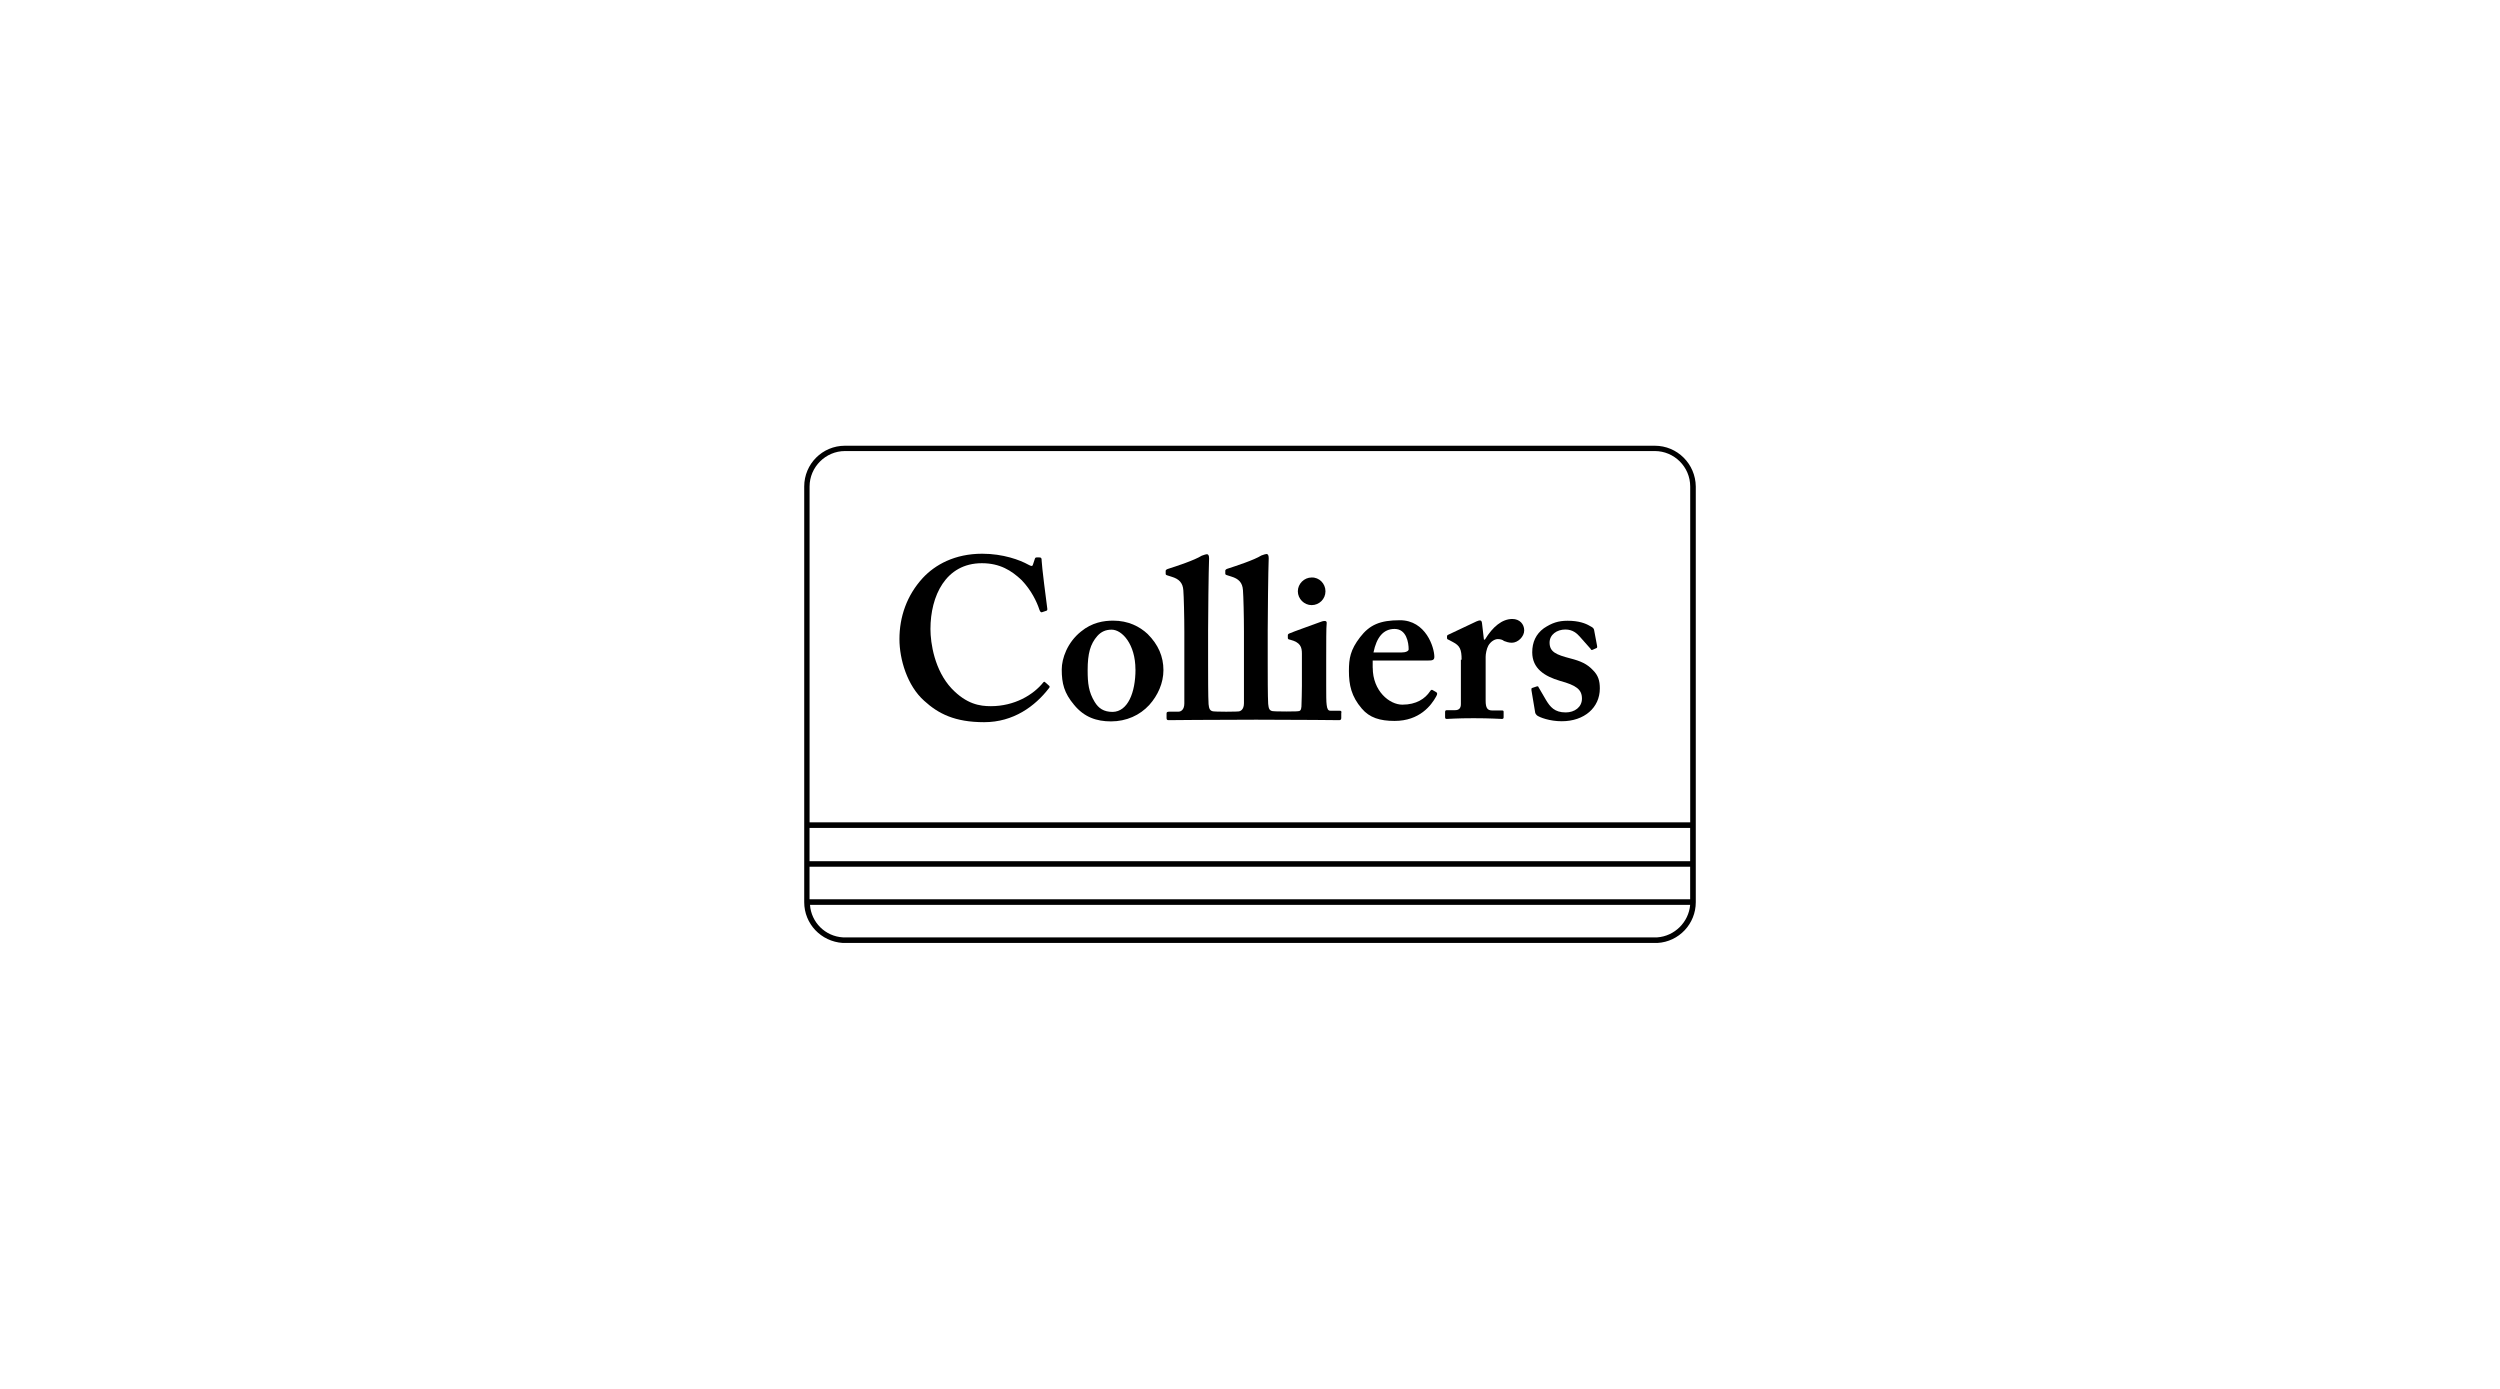 <?xml version="1.0" encoding="UTF-8"?><svg id="Ebene_2" xmlns="http://www.w3.org/2000/svg" viewBox="0 0 479.66 266.44"><g id="Ebene_1-2"><path d="m317.49,85.52h-155.37c-4.33,0-7.82,3.49-7.82,7.82v79.76c0,4.14,3.21,7.54,7.4,7.82h156.3c4.14-.23,7.36-3.68,7.36-7.82v-79.76c-.05-4.33-3.54-7.82-7.87-7.82Zm-155.37,1.02h155.37c3.72,0,6.8,3.03,6.8,6.8v64.44h-168.96v-64.44c0-3.72,3.07-6.8,6.8-6.8Zm-6.8,86v-6.24h168.96v6.24h-168.96Zm0-7.31v-6.38h168.96v6.38h-168.96Zm162.63,14.62h-156.21c-3.4-.19-6.1-2.89-6.33-6.24h168.87c-.28,3.31-2.98,6.01-6.33,6.24Z" stroke-width="0"/><path d="m217.85,128.45c0-4.84-2.56-7.64-4.56-7.64-1.12,0-2,.37-2.75,1.21-1.35,1.54-1.86,3.35-1.86,6.56,0,2.56.19,4.19,1.35,6.1.74,1.21,1.72,1.91,3.45,1.91,2.89-.05,4.38-3.68,4.38-8.15m2.33-6.8c2.05,2.05,3.03,4.33,3.03,6.94,0,2.47-1.07,4.84-2.7,6.66-1.82,2-4.42,3.17-7.36,3.17-2.75,0-5.12-.79-7.08-3.17-1.91-2.28-2.37-4.1-2.37-6.8,0-2.1,1.07-5.17,3.68-7.26,2.14-1.77,4.42-2.1,6.19-2.1,2.89,0,5.07,1.12,6.61,2.56" stroke-width="0"/><path d="m268.83,125.19c.93,0,1.44-.28,1.44-.61,0-1.3-.42-3.91-2.7-3.91-2.14,0-3.45,1.58-4.05,4.52h5.31Zm-5.45,2.93c0,4.47,3.21,7.08,5.68,7.08,2.7,0,4.38-1.16,5.31-2.56.19-.33.37-.33.51-.23l.65.37c.23.14.33.33,0,.88-.93,1.68-3.17,4.66-7.96,4.66-2.79,0-4.8-.61-6.29-2.37-2-2.33-2.47-4.52-2.47-7.22,0-2.42.28-4.05,2.14-6.47,1.82-2.37,3.82-3.26,7.64-3.26,4.98,0,6.61,5.21,6.61,7.03,0,.65-.42.7-1.21.7h-10.62v1.4h0Z" stroke-width="0"/><path d="m280.43,126.58c0-2-.33-2.7-1.68-3.4l-.79-.42c-.28-.09-.33-.19-.33-.37v-.28c0-.19.09-.28.33-.37l5.31-2.51c.28-.09.42-.19.7-.19s.33.28.37.51l.37,3.17h.19c1.49-2.47,3.31-3.96,5.26-3.96,1.4,0,2.28.98,2.28,2.19s-1.21,2.37-2.37,2.37c-.61,0-1.12-.19-1.49-.33-.33-.28-.79-.37-1.21-.37-.51,0-1.3.37-1.82,1.26-.33.61-.51,1.58-.51,2.14v8.43c0,1.4.37,1.86,1.21,1.86h1.91c.28,0,.33.09.33.28v1.02c0,.23-.09.33-.33.33-.33,0-2.23-.14-5.45-.14s-4.75.14-5.12.14c-.23,0-.33-.09-.33-.33v-.98c0-.28.09-.37.37-.37h1.54c.7,0,1.12-.33,1.12-1.16v-8.52h.14Z" stroke-width="0"/><path d="m293.84,132.36c-.05-.19,0-.33.14-.37l.84-.28c.19-.05.33-.05.37.14l1.44,2.47c.79,1.3,1.63,2.37,3.77,2.37,1.72,0,3.12-1.02,3.12-2.65,0-1.77-1.12-2.56-4.19-3.4-2.98-.88-5.35-2.37-5.35-5.49,0-1.91.7-3.49,2.23-4.61,1.54-1.02,2.75-1.44,4.56-1.44,2.14,0,3.45.51,4.24.98.65.33.79.51.84.79l.56,2.98c.05.19.05.37-.05.47l-.84.37c-.14.05-.28,0-.33-.19l-2.1-2.37c-.51-.56-1.3-1.35-2.75-1.35-1.63,0-3.03.98-3.03,2.51,0,1.82,1.3,2.33,3.96,3.03,2,.51,3.26,1.07,4.38,2.28.98.98,1.3,2,1.3,3.49,0,3.68-2.98,6.29-7.31,6.29-2.33,0-4.24-.74-4.75-1.12-.19-.19-.28-.33-.33-.47l-.74-4.42Z" stroke-width="0"/><path d="m257.01,136.36h-1.77c-.42,0-.61-.33-.7-1.12-.09-.51-.09-2.1-.09-3.77v-4.7c0-3.63,0-6.43.09-7.12.05-.37-.09-.51-.37-.51s-.61.09-1.07.28c-.74.28-5.07,1.82-5.68,2.1-.23.09-.33.19-.33.37v.47c0,.19.05.33.42.37,2,.51,2.28,1.4,2.28,2.7v6.19c0,1.21-.05,2.61-.09,3.96-.05.7-.28.88-.7.88,0,0-.33.05-2.19.05s-2.37-.05-2.37-.05c-.98,0-1.02-.61-1.12-1.4-.09-1.3-.09-5.77-.09-7.78v-6.33c0-2.42.09-11.5.19-13.87,0-.61-.19-.79-.42-.79-.19,0-.42.09-.98.28-1.4.88-4.84,2-6.56,2.56-.28.09-.37.28-.37.33v.51c0,.19,0,.28.28.37l.88.28c1.4.42,2.14,1.16,2.23,2.61.09,1.12.19,4.89.19,7.96v13.73c0,1.21-.65,1.58-1.12,1.58,0,0-.65.05-2.28.05s-2.23-.05-2.23-.05c-.98,0-1.07-.61-1.16-1.4-.09-1.3-.09-5.77-.09-7.78v-6.33c0-2.42.09-11.5.19-13.87,0-.61-.19-.79-.42-.79-.19,0-.42.09-.98.28-1.4.88-4.8,2-6.56,2.56-.28.09-.37.28-.37.33v.51c0,.19,0,.28.28.37l.88.28c1.4.42,2.14,1.16,2.23,2.61.09,1.12.19,4.89.19,7.96v13.73c0,1.21-.65,1.58-1.12,1.58h-1.68c-.51,0-.61.09-.61.37v.84c0,.28.09.42.37.42.19,0,8.57-.09,16.81-.09s15.78.09,15.97.09c.28,0,.37-.19.37-.42v-.88c.09-.42,0-.51-.33-.51" stroke-width="0"/><path d="m201.28,131.57c-.28-.28-.79-.7-.84-.74-.05-.05-.19,0-.23.05-1.96,2.47-5.59,4.61-10.1,4.61-2.1,0-4.66-.37-7.54-3.4-3.26-3.49-4.05-8.66-4.05-11.41,0-6.29,2.89-12.62,9.87-12.62,3.45,0,5.68,1.4,7.64,3.26,1.82,1.91,2.89,4.1,3.4,5.68.14.37.28.51.47.47l.84-.28c.19-.05.23-.19.19-.47-.19-1.3-1.07-8.33-1.07-9.08,0-.61-.09-.7-.61-.7s-.61,0-.7.28l-.37,1.12c-.09.33-.28.33-.88,0-1.58-.88-4.8-2.1-8.85-2.1-5.26,0-9.03,2.1-11.41,4.66-3.07,3.35-4.47,7.45-4.47,11.73,0,3.86,1.49,8.94,4.75,11.83,2.7,2.47,5.87,4.1,11.5,4.1s9.78-3.07,12.43-6.52c.14-.14.19-.33.05-.47" stroke-width="0"/><path d="m254.31,113.45c0,1.49-1.21,2.65-2.65,2.65s-2.65-1.21-2.65-2.65,1.21-2.65,2.65-2.65c1.44-.05,2.65,1.16,2.65,2.65" stroke-width="0"/><rect width="479.66" height="266.44" fill="none" stroke-width="0"/></g></svg>
